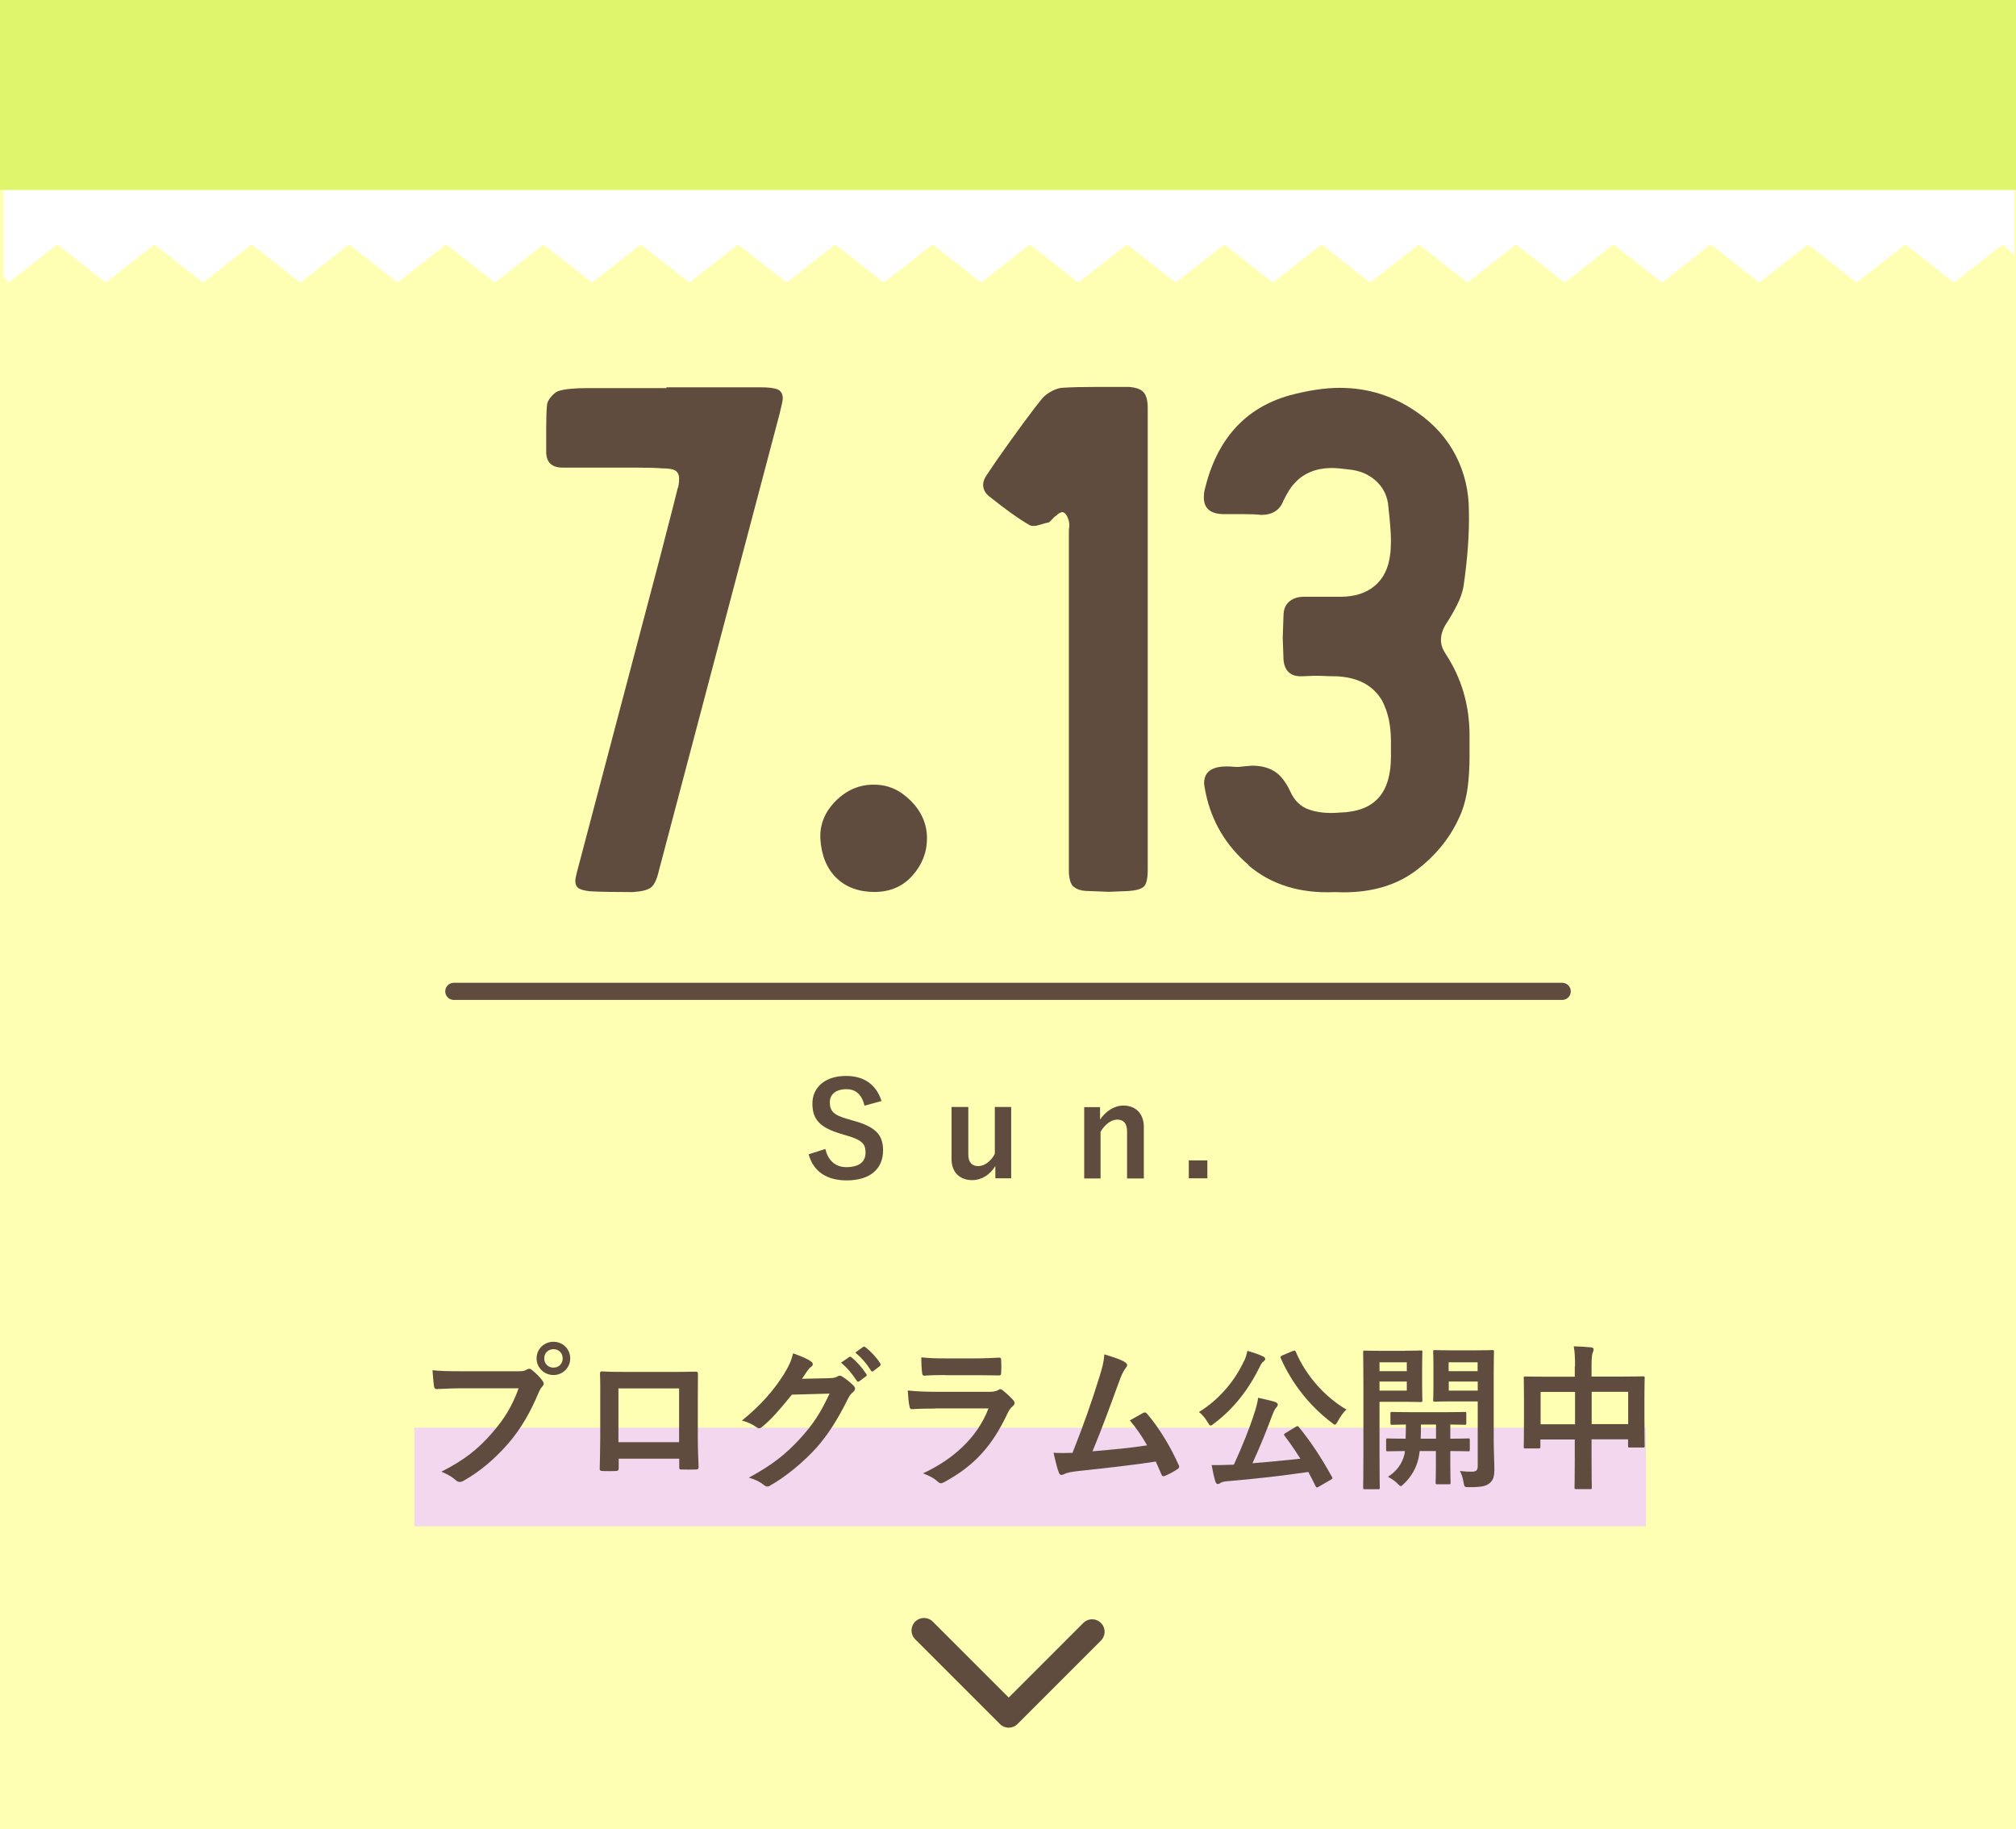 <?xml version="1.0" encoding="UTF-8"?><svg id="_レイヤー_2" xmlns="http://www.w3.org/2000/svg" xmlns:xlink="http://www.w3.org/1999/xlink" viewBox="0 0 155.17 140.79"><defs><style>.cls-1{filter:url(#drop-shadow-1);}.cls-2{fill:#ffffb4;}.cls-3{stroke-width:1.92px;}.cls-3,.cls-4{fill:none;stroke:#604c3f;stroke-linecap:round;stroke-linejoin:round;}.cls-5{fill:#f2d7ee;}.cls-4{stroke-width:1.32px;}.cls-6{fill:#fff;}.cls-7{fill:#dff56b;}.cls-8{fill:#604c3f;}</style><filter id="drop-shadow-1" x="-1.86" y="1.92" width="159" height="22" filterUnits="userSpaceOnUse"><feOffset dx="0" dy=".98"/><feGaussianBlur result="blur" stdDeviation=".49"/><feFlood flood-color="#6e99ce" flood-opacity=".5"/><feComposite in2="blur" operator="in"/><feComposite in="SourceGraphic"/></filter></defs><g id="_スケジュール_開催後"><rect class="cls-2" y="0" width="155.17" height="140.79"/><g class="cls-1"><polygon class="cls-6" points="4.4 17.83 8.14 20.77 11.89 17.83 15.63 20.77 19.37 17.83 23.12 20.77 26.86 17.83 30.6 20.77 34.34 17.83 38.09 20.77 41.83 17.83 45.57 20.77 49.32 17.83 53.06 20.77 56.8 17.83 60.55 20.77 64.29 17.83 68.03 20.77 71.77 17.83 75.52 20.77 79.26 17.83 83 20.77 86.74 17.83 90.49 20.77 94.23 17.83 97.97 20.77 101.72 17.83 105.46 20.77 109.21 17.83 112.95 20.77 116.69 17.83 120.44 20.77 124.18 17.83 127.93 20.77 131.67 17.83 135.41 20.77 139.16 17.83 142.9 20.77 146.65 17.83 150.4 20.77 154.14 17.83 155.03 18.64 155.03 2.93 .28 2.93 .28 20.26 .66 20.77 4.4 17.83"/></g><rect class="cls-7" y="0" width="155.17" height="14.62"/><line class="cls-4" x1="34.93" y1="76.3" x2="120.24" y2="76.3"/><rect class="cls-5" x="31.89" y="109.88" width="94.79" height="7.59"/><path class="cls-8" d="M35.61,106.85c-.78,0-1.46.04-1.98.06-.16.01-.2-.07-.23-.24-.04-.24-.08-.86-.11-1.21.54.06,1.17.08,2.3.08h4.28c.36,0,.49-.02.66-.12.07-.05.14-.07.2-.07.07,0,.14.02.2.08.31.25.61.54.82.83.06.08.1.16.1.24,0,.07-.04.14-.12.23-.11.11-.17.23-.28.47-.59,1.42-1.32,2.73-2.33,3.9-1.03,1.18-2.19,2.17-3.41,2.85-.11.07-.22.11-.32.11-.1,0-.2-.04-.3-.13-.28-.26-.67-.48-1.12-.66,1.75-.89,2.82-1.72,3.92-3,.94-1.07,1.55-2.09,2.03-3.42h-4.33ZM43.89,104.55c0,.72-.58,1.28-1.29,1.28s-1.3-.56-1.3-1.28.58-1.28,1.3-1.28,1.29.56,1.29,1.28ZM41.89,104.55c0,.41.3.71.71.71s.71-.3.71-.71-.3-.71-.71-.71-.71.3-.71.71Z"/><path class="cls-8" d="M47.62,112.27v.71c0,.2-.05.23-.26.24-.3.01-.65.01-.95,0-.2-.01-.26-.04-.25-.18.01-.62.04-1.48.04-2.39v-2.94c0-.65.01-1.29-.02-1.99,0-.12.05-.17.13-.17.64.04,1.34.04,2.15.04h2.85c.78,0,1.69,0,2.25-.02.13,0,.17.06.16.24,0,.59-.01,1.24-.01,1.94v2.87c0,1.04.04,1.63.06,2.28,0,.17-.06.2-.23.2-.36.01-.74.01-1.1,0-.14,0-.16-.02-.16-.19v-.64h-4.65ZM52.27,106.86h-4.67v4.14h4.67v-4.14Z"/><path class="cls-8" d="M63.88,106.07c.31-.01.47-.06.6-.14.05-.04.1-.05.16-.05s.12.02.19.07c.3.19.58.42.82.65.11.1.16.19.16.28,0,.1-.06.18-.14.25-.17.13-.29.3-.4.52-.8,1.63-1.57,2.79-2.37,3.71-1.03,1.16-2.46,2.33-3.65,2.99-.07.05-.13.06-.19.06-.1,0-.18-.05-.28-.13-.3-.24-.67-.42-1.14-.55,1.87-1.03,2.82-1.79,3.99-3.06.95-1.06,1.5-1.87,2.22-3.41l-2.9.08c-.98,1.21-1.58,1.9-2.27,2.46-.08.08-.17.13-.25.13-.06,0-.12-.02-.18-.07-.3-.22-.74-.43-1.15-.52,1.56-1.27,2.48-2.39,3.23-3.56.4-.67.58-1.04.71-1.62.68.24,1.14.44,1.4.64.08.06.12.13.12.2s-.04.14-.13.2c-.12.07-.2.2-.3.32-.13.2-.25.38-.4.6l2.16-.05ZM65.36,104.45c.06-.05.11-.04.18.02.37.29.8.77,1.14,1.28.05.07.05.13-.04.19l-.5.37c-.08.06-.14.05-.2-.04-.36-.55-.74-1.01-1.21-1.39l.64-.44ZM66.43,103.67c.07-.05.11-.04.18.02.44.34.88.82,1.14,1.24.05.07.06.14-.04.22l-.48.37c-.1.07-.16.04-.2-.04-.32-.52-.71-.97-1.2-1.38l.6-.43Z"/><path class="cls-8" d="M71.98,108.41c-.6,0-1.2.01-1.8.05-.11,0-.16-.07-.18-.23-.07-.3-.1-.74-.13-1.21.68.07,1.42.1,2.21.1h4.11c.2,0,.44-.02.64-.13.06-.05.11-.07.16-.07.06,0,.12.04.18.08.29.23.61.53.8.74.08.08.12.17.12.25,0,.07-.04.16-.13.23-.19.16-.28.29-.41.56-1.2,2.55-2.58,4.05-4.89,5.3-.1.05-.17.08-.24.08-.08,0-.17-.05-.26-.14-.32-.29-.71-.47-1.12-.62,2.22-1.03,4.17-2.69,5.04-5h-4.09ZM72.78,105.83c-.54,0-1.14.01-1.64.05-.12,0-.16-.07-.17-.26-.04-.25-.06-.78-.06-1.15.73.07,1.09.08,1.97.08h2.16c.78,0,1.42-.04,1.88-.06.11,0,.14.06.14.19.02.3.02.64,0,.94,0,.2-.04.25-.22.24-.4,0-.96-.02-1.69-.02h-2.38Z"/><path class="cls-8" d="M86.62,104.87c.08.06.14.12.14.19,0,.06-.04.14-.12.24-.22.28-.36.65-.49,1-.67,1.83-1.31,3.6-2.06,5.4,1.85-.16,2.85-.25,4.2-.46-.37-.66-.82-1.32-1.33-1.92.36-.19.71-.4,1.04-.58.13-.07.2-.02.29.07.94,1.09,1.83,2.59,2.42,3.92.04.06.05.11.05.16,0,.07-.05.14-.16.2-.29.19-.59.35-.91.49-.05.02-.1.04-.14.04-.07,0-.13-.06-.17-.17-.14-.34-.28-.65-.42-.96-1.92.29-3.74.49-5.7.7-.79.08-1.12.14-1.4.29-.16.07-.29.05-.35-.12-.1-.2-.25-.8-.42-1.55.48.04.98.02,1.46.01.85-2.15,1.48-3.92,2.1-5.94.19-.62.31-1.04.35-1.64.73.22,1.25.38,1.62.62Z"/><path class="cls-8" d="M95.76,104.75c.12-.25.18-.47.25-.78.43.12.86.26,1.19.42.13.06.18.12.18.2,0,.07-.02.12-.11.18-.12.08-.19.2-.28.37-.91,1.86-2.05,3.29-3.53,4.41-.13.11-.22.17-.28.17-.07,0-.12-.08-.23-.26-.2-.34-.46-.64-.67-.78,1.58-.97,2.78-2.43,3.47-3.93ZM99.73,109.82c.07-.04.11-.06.14-.06.02,0,.05.02.1.07.97,1.2,1.73,2.36,2.55,3.84.06.11.06.13-.11.23l-.9.52c-.06.04-.11.06-.14.06-.05,0-.07-.02-.11-.1-.18-.37-.37-.73-.56-1.09-2.01.3-4.2.54-6.31.72-.24.02-.36.07-.46.13-.08.06-.13.08-.2.08-.08,0-.14-.07-.18-.19-.11-.34-.2-.77-.29-1.27.46.01.89,0,1.37-.02.11,0,.23-.01.34-.01.65-1.42,1.22-2.84,1.55-3.89.16-.48.26-.85.32-1.26.47.11.88.19,1.28.31.13.05.23.11.23.2,0,.08-.02.13-.1.22-.11.12-.18.25-.31.58-.43,1.15-.96,2.48-1.54,3.73,1.22-.1,2.51-.22,3.69-.35-.38-.6-.78-1.19-1.22-1.77-.07-.1-.06-.12.1-.22l.76-.46ZM99.5,103.99c.16-.07.18-.06.24.06.79,1.86,2.27,3.49,3.9,4.44-.23.18-.48.55-.67.9-.1.18-.16.26-.23.26-.06,0-.13-.06-.25-.16-1.75-1.33-3.08-3.07-3.91-4.95-.05-.13-.02-.14.12-.22l.8-.34Z"/><path class="cls-8" d="M108.15,103.96c.79,0,1.14-.02,1.21-.02.11,0,.12.01.12.13,0,.08-.02.42-.02,1.15v1.42c0,.73.02,1.07.02,1.14,0,.12-.01.13-.12.13-.07,0-.42-.02-1.21-.02h-1.97v4.01c0,1.68.02,2.51.02,2.59,0,.12-.01.13-.13.13h-1.02c-.12,0-.13-.01-.13-.13,0-.08.02-.91.02-2.59v-5.21c0-1.68-.02-2.53-.02-2.61,0-.12.01-.13.13-.13.08,0,.54.02,1.43.02h1.67ZM106.18,104.85v.68h2.1v-.68h-2.1ZM108.28,106.33h-2.1v.7h2.1v-.7ZM109.27,111.68c-.02.19-.05.36-.08.52-.17.78-.56,1.46-1.14,2.01-.12.11-.18.17-.23.17-.07,0-.13-.07-.28-.22-.19-.19-.48-.38-.71-.5.66-.42,1.09-.98,1.28-1.76l.02-.22c-.91.01-1.25.02-1.31.02-.12,0-.13-.01-.13-.14v-.72c0-.12.01-.13.13-.13.06,0,.41.02,1.37.02.01-.3.02-.67.02-1.09-.72.01-1,.02-1.05.02-.13,0-.14-.01-.14-.13v-.73c0-.12.01-.13.14-.13.07,0,.43.02,1.5.02h2.57c1.07,0,1.43-.02,1.5-.02.12,0,.13.01.13.13v.73c0,.12-.01.13-.13.13-.06,0-.36-.01-1.1-.02v1.09c.95,0,1.31-.02,1.37-.02.12,0,.13.01.13.13v.72c0,.13-.01.14-.13.14-.06,0-.42-.02-1.37-.02v1.12c0,.83.02,1.22.02,1.3,0,.13-.01.14-.13.14h-.89c-.12,0-.13-.01-.13-.14,0-.07.02-.47.02-1.3v-1.12h-1.26ZM110.53,110.73v-1.09h-1.16c0,.41-.01.78-.02,1.09h1.19ZM114.97,110.85c0,.84.05,1.61.05,2.19s-.07.86-.35,1.1c-.28.24-.62.32-1.58.32-.37,0-.38,0-.44-.37-.06-.36-.16-.64-.28-.88.34.05.61.06.88.06.4,0,.49-.11.49-.47v-4.94h-1.97c-.94,0-1.25.02-1.32.02-.13,0-.14-.01-.14-.13,0-.07.02-.34.02-1.04v-1.61c0-.7-.02-.97-.02-1.06,0-.12.01-.13.14-.13.07,0,.38.02,1.32.02h1.76c.94,0,1.26-.02,1.33-.02.12,0,.13.01.13.13,0,.08-.02.59-.02,1.64v5.15ZM111.5,104.85v.68h2.23v-.68h-2.23ZM113.74,106.33h-2.23v.7h2.23v-.7Z"/><path class="cls-8" d="M121.23,105.16c0-.67-.02-1.1-.1-1.54.44.01.92.04,1.33.08.11.01.2.06.2.14s-.02.17-.06.24c-.06.14-.1.41-.1.97v.9h2.33c1.15,0,1.55-.02,1.63-.02.12,0,.13.01.13.13,0,.07-.02.44-.02,1.49v1.39c0,1.92.02,2.27.02,2.34,0,.12-.01.13-.13.13h-1.02c-.12,0-.13-.01-.13-.13v-.5h-2.81v1.48c0,1.43.02,2.16.02,2.22,0,.12-.01.13-.13.13h-1.07c-.12,0-.13-.01-.13-.13,0-.07.02-.78.02-2.19v-1.5h-2.65v.55c0,.13-.01.14-.13.14h-1.02c-.12,0-.13-.01-.13-.14,0-.07.02-.43.02-2.35v-1.24c0-1.22-.02-1.61-.02-1.68,0-.12.01-.13.13-.13.08,0,.48.02,1.63.02h2.17v-.8ZM118.58,109.62h2.65v-2.49h-2.65v2.49ZM122.51,107.12v2.49h2.81v-2.49h-2.81Z"/><polyline class="cls-3" points="71.12 125.49 77.64 132.01 84.06 125.59"/><path class="cls-8" d="M45.44,68.6c-.42-.04-.72-.12-.9-.23-.17-.12-.26-.31-.26-.58,0-.12.04-.33.12-.64l5.61-21.26c.31-1.13.9-3.42,1.79-6.87l.35-1.4c.08-.19.12-.45.12-.76s-.1-.52-.29-.64c-.19-.12-.52-.17-.98-.17-.46-.04-1.18-.06-2.14-.06h-5.55c-.85,0-1.27-.41-1.27-1.22v-1.81c0-.78.02-1.36.06-1.75,0-.19.1-.41.29-.64.19-.23.38-.39.58-.47.46-.15,1.21-.23,2.25-.23h6.07v-.06h7.28c.62,0,1.05.06,1.3.17.25.12.38.35.38.7,0,.12-.08.49-.23,1.11l-9.31,35.24c-.15.66-.36,1.09-.61,1.28-.25.19-.72.31-1.42.35-1.46,0-2.54-.02-3.24-.06Z"/><path class="cls-8" d="M64.35,67.55c-.73-.74-1.14-1.75-1.21-3.03-.04-1.09.36-2.05,1.19-2.88.83-.83,1.8-1.25,2.92-1.25s2.03.42,2.86,1.25c.83.84,1.24,1.8,1.24,2.88s-.38,2.05-1.13,2.88c-.75.84-1.73,1.25-2.92,1.25s-2.22-.37-2.95-1.11Z"/><path class="cls-8" d="M82.62,68.25c-.23-.23-.35-.66-.35-1.28v-26.04c0-.12,0-.24.03-.38.02-.14,0-.28-.03-.44-.08-.31-.19-.52-.35-.64l-.12-.06c-.15,0-.33.1-.52.29-.08.04-.17.13-.29.26-.12.14-.21.22-.29.26-.08,0-.3.06-.66.17-.37.12-.65.12-.84,0-.81-.47-1.79-1.17-2.95-2.1-.39-.27-.58-.6-.58-.99,0-.23.1-.48.29-.76l.75-1.11c1.58-2.25,2.74-3.82,3.47-4.72.19-.23.45-.44.78-.61.33-.17.63-.26.9-.26.58-.04,1.43-.06,2.54-.06h2.49c.54.04.92.17,1.13.41.21.23.32.64.32,1.22v35.54c0,.66-.1,1.09-.29,1.28-.19.19-.6.31-1.21.35l-1.5.06-1.5-.06c-.58,0-.98-.12-1.21-.35Z"/><path class="cls-8" d="M96.12,66.59c-1.75-1.49-2.86-3.35-3.32-5.56-.08-.39-.12-.64-.12-.76,0-.85.58-1.28,1.73-1.28.15,0,.36,0,.61.03.25.02.47,0,.66-.03l.69-.06c.69,0,1.27.15,1.73.44.46.29.87.81,1.21,1.54.31.7.79,1.17,1.45,1.4.66.23,1.45.31,2.37.23,1.35-.04,2.34-.42,2.98-1.14.64-.72.95-1.78.95-3.17v-1.17c0-.62-.06-1.19-.17-1.72-.12-.52-.29-1-.52-1.43-.69-1.17-1.87-1.79-3.53-1.86-.31,0-.67,0-1.1-.03-.42-.02-.92,0-1.5.03-.89.04-1.37-.39-1.45-1.28l-.06-1.69.06-1.69c0-.47.14-.82.43-1.08.29-.25.67-.38,1.13-.38h2.83c1.08,0,1.96-.28,2.63-.84.67-.56,1.07-1.37,1.19-2.42.04-.23.06-.6.06-1.11,0-.58-.08-1.53-.23-2.85-.12-.7-.44-1.28-.98-1.75-.54-.47-1.2-.74-1.97-.82-.62-.08-1.06-.12-1.33-.12-1.27,0-2.25.41-2.95,1.22-.23.23-.5.66-.81,1.28-.27.74-.85,1.11-1.73,1.11-.31-.04-.77-.06-1.39-.06h-1.45c-1.04,0-1.56-.43-1.56-1.28,0-.23.02-.43.06-.58.92-3.88,3.1-6.31,6.53-7.28,1.46-.39,2.75-.58,3.87-.58,2.2,0,4.2.64,6.01,1.92,1.27.89,2.25,1.99,2.92,3.29.67,1.3,1.01,2.73,1.01,4.28.04,1.71-.1,3.63-.41,5.77-.08.47-.25.96-.52,1.49s-.56,1.02-.87,1.49c-.23.39-.35.78-.35,1.17,0,.35.12.7.35,1.05,1.23,1.86,1.85,3.96,1.85,6.29v1.63c0,.85-.05,1.64-.14,2.36-.1.72-.26,1.37-.49,1.95-.73,1.79-1.91,3.28-3.53,4.49-1.62,1.2-3.68,1.75-6.19,1.63-2.7.12-4.92-.57-6.68-2.07Z"/><path class="cls-8" d="M66.54,85.1c-.2-.84-.66-1.27-1.38-1.27-.82,0-1.29.39-1.29,1.01,0,.68.3.99,1.42,1.3l.41.12c1.77.48,2.27,1.15,2.27,2.29,0,1.36-.94,2.3-2.8,2.3-1.51,0-2.56-.66-2.93-2.01l1.29-.41c.2.9.79,1.4,1.61,1.4,1.02,0,1.48-.44,1.48-1.11s-.24-.98-1.51-1.34l-.4-.12c-1.65-.49-2.18-1.14-2.18-2.33s.92-2.12,2.59-2.12c1.36,0,2.32.64,2.73,1.93l-1.31.36Z"/><path class="cls-8" d="M77.83,90.69h-1.22v-.95c-.39.66-1.05,1.09-1.78,1.09-.89,0-1.59-.54-1.59-1.62v-4.01h1.29v3.65c0,.62.28.9.77.9s.99-.4,1.27-.94v-3.61h1.26v5.49Z"/><path class="cls-8" d="M84.67,86.17c.44-.65,1.09-1.08,1.8-1.08.91,0,1.57.59,1.57,1.65v3.96h-1.29v-3.61c0-.63-.27-.92-.76-.92-.44,0-.94.36-1.28.93v3.6h-1.26v-5.49h1.22v.96Z"/><path class="cls-8" d="M92.93,90.69h-1.43v-1.38h1.43v1.38Z"/></g></svg>